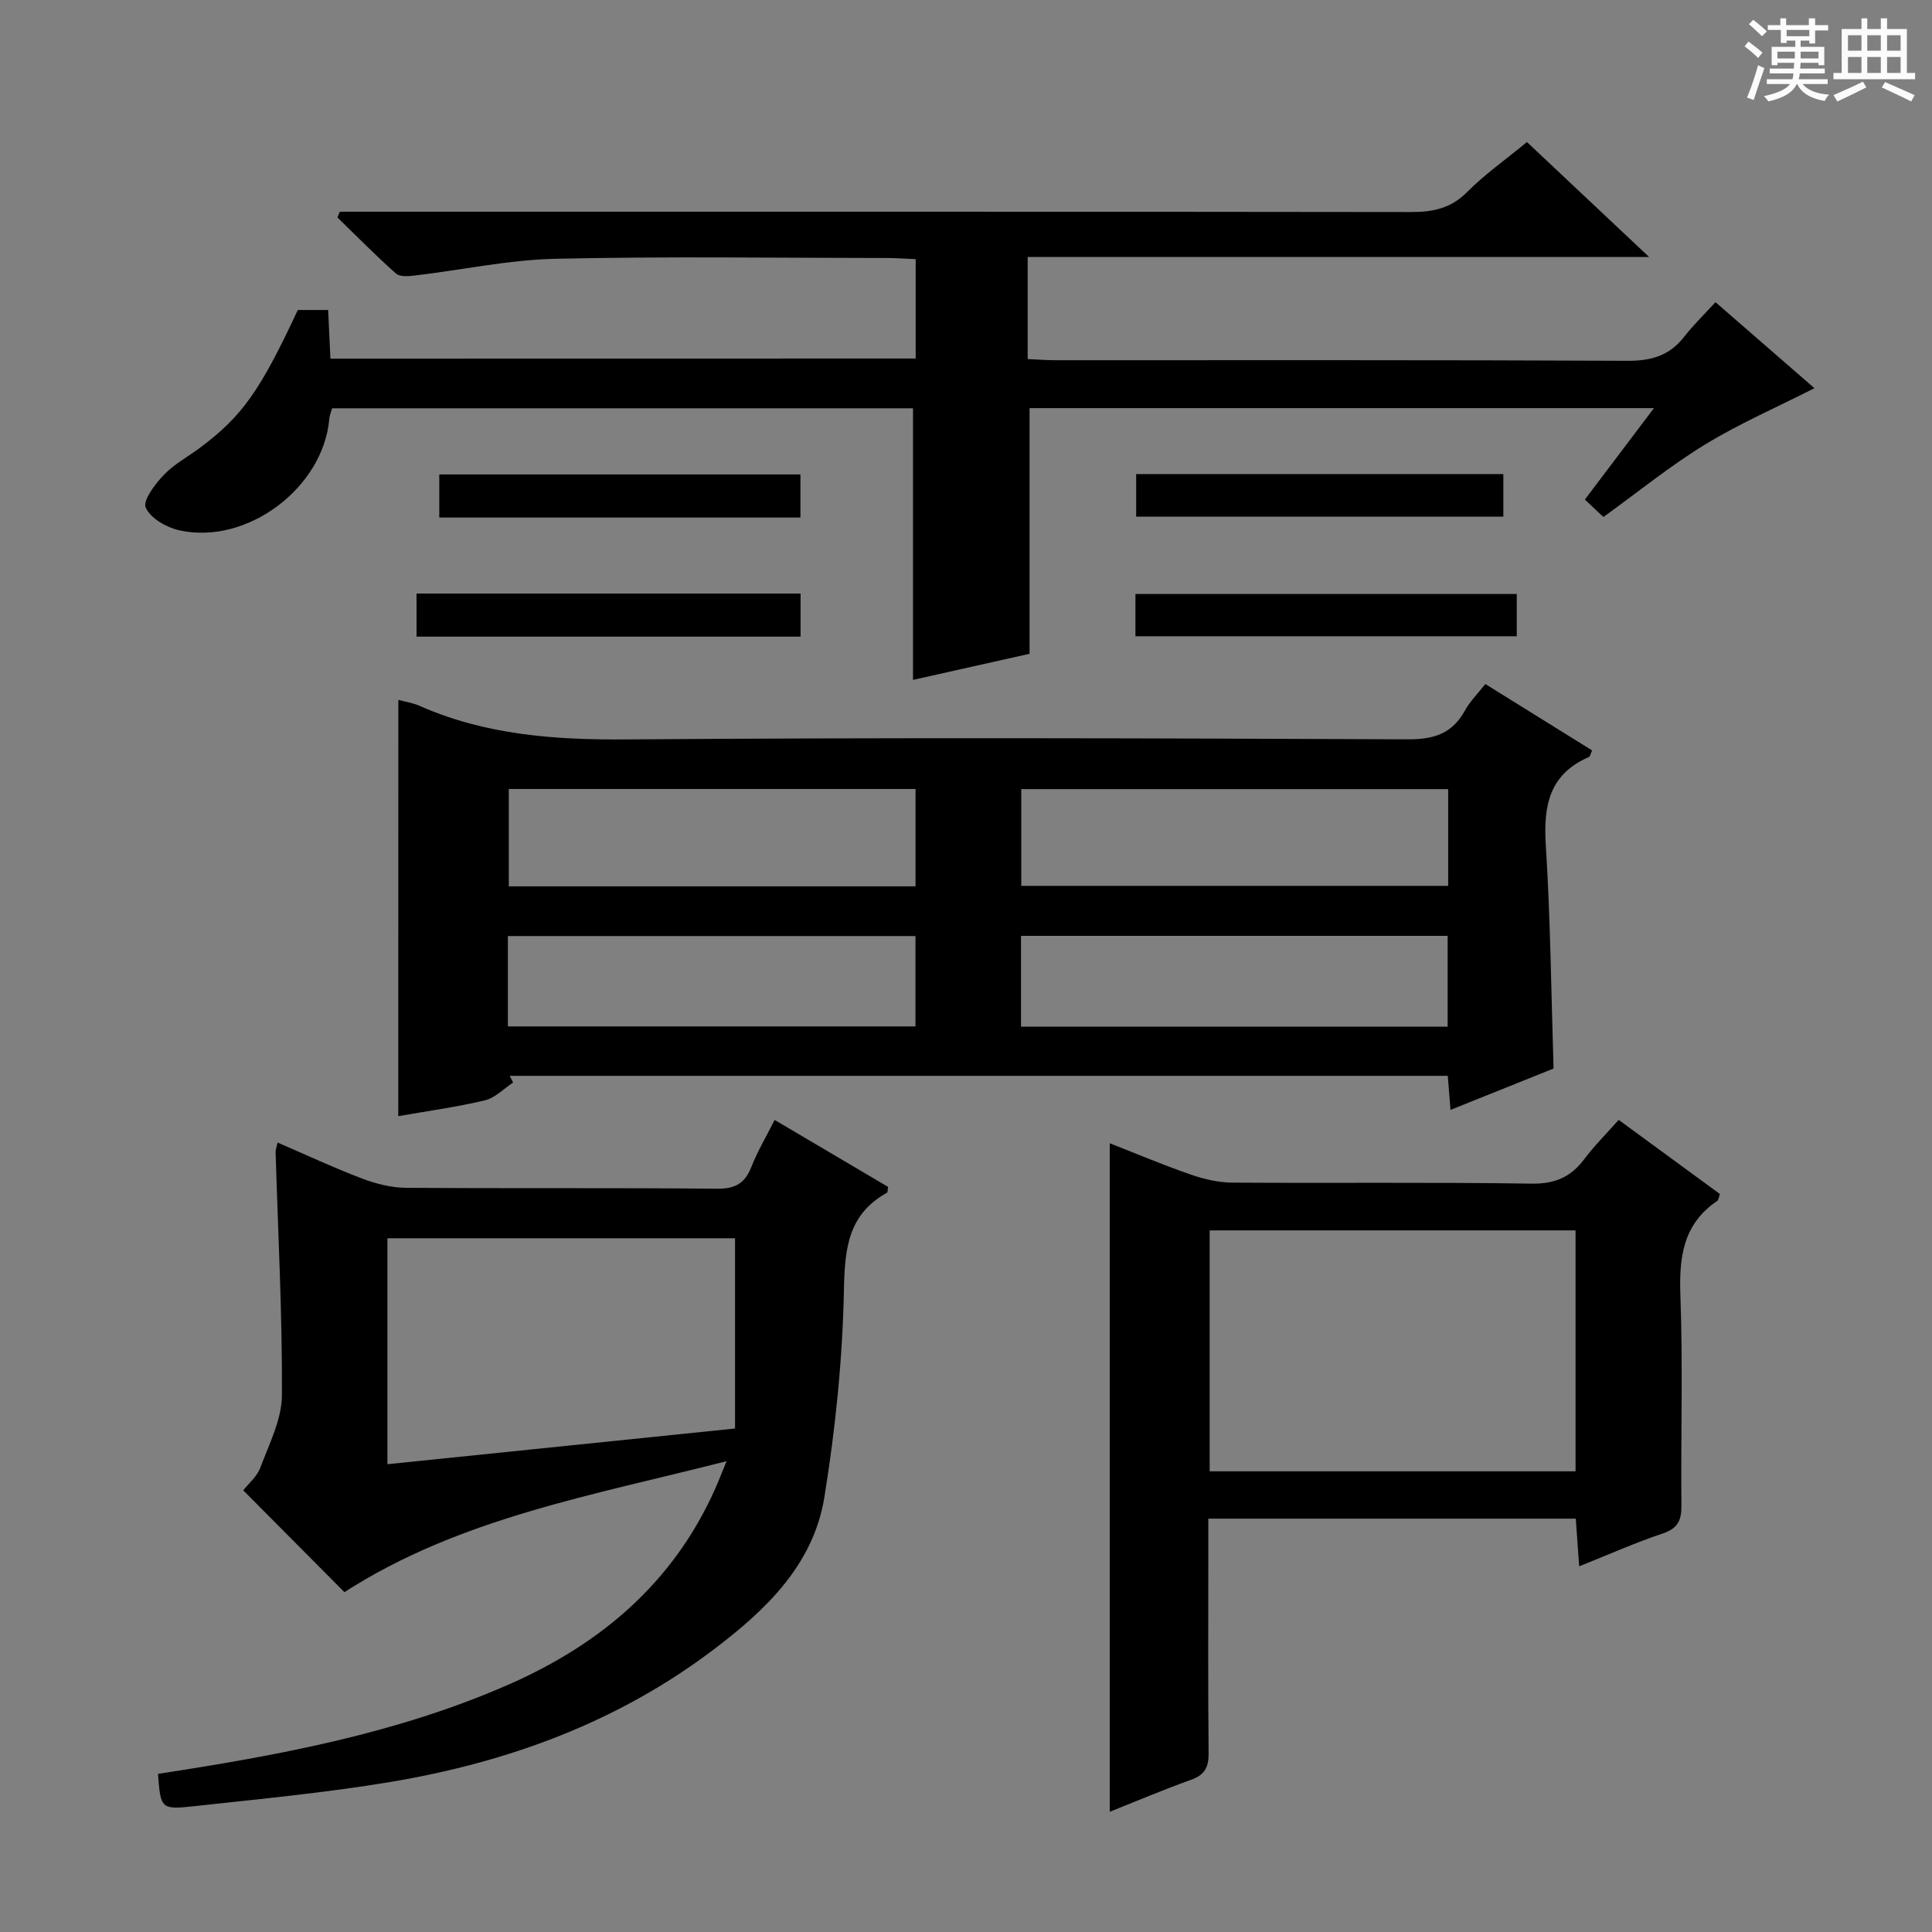 <svg enable-background="new 0 0 400 400" viewBox="0 0 400 400" xmlns="http://www.w3.org/2000/svg"><rect x="0" y="0" width="400" height="400" fill="#808080" stroke="none"/><path d="m361.2 9.6.8-1c.9.7 1.9 1.4 2.9 2.3l-.9 1.1c-1-1-2-1.8-2.8-2.4zm.5 10.6c.9-2.1 1.6-4.3 2.3-6.7.4.2.8.4 1.3.6-.7 2.1-1.5 4.3-2.2 6.6zm.4-15.2.9-.9c1 .8 2 1.6 2.8 2.4l-1 1c-.9-.9-1.8-1.7-2.7-2.5zm12.5-1.2h1.2v1.4h2.7v1.1h-2.7v2.7h-1.2v-.6h-1.8v1.3h4.9v3.8h-1.2v-.5h-3.7c0 .4-.1.9-.1 1.2h5.1v1h-5.2c0 .5-.1.9-.2 1.2h6v1h-5.2c1.1 1.3 2.9 2 5.5 2.2-.4.4-.7.8-.9 1.3-2.9-.5-4.8-1.6-5.7-3.5h-.1c-.8 1.7-2.7 2.9-5.9 3.6-.2-.4-.6-.8-.9-1.1 2.8-.6 4.6-1.4 5.4-2.5h-4.8v-1h5.3c.1-.3.2-.7.2-1.2h-4.9v-1h5c0-.4 0-.8.1-1.2h-3.5v.5h-1.2v-3.8h4.9v-1.3h-1.8v.5h-1.2v-2.7h-2.7v-1h2.6v-1.4h1.2v1.4h4.7v-1.4zm-6.6 8.3h3.6c0-.4 0-.9 0-1.4h-3.6zm1.9-4.6h4.7v-1.3h-4.7zm6.6 3.2h-3.7v1.4h3.7z" fill="#fafbfa"/><path d="m385.3 3.8h1.3v2.2h2.8v-2.2h1.3v2.2h4.1v9.1h1.7v1.3h-16.9v-1.3h1.7v-9.1h4.1v-2.2zm.4 13.1.7 1.2c-1.8.9-3.8 1.9-6 2.9-.2-.4-.5-.8-.8-1.3 2.3-1 4.3-1.9 6.1-2.8zm-3.1-6.4h2.8v-3.2h-2.8zm0 4.6h2.8v-3.3h-2.8zm4-4.6h2.8v-3.2h-2.8zm0 4.6h2.8v-3.3h-2.8zm3.7 1.9c2.1.9 4.1 1.8 6.1 2.7l-.7 1.3c-2.2-1.1-4.2-2-6.1-2.9zm3.2-9.7h-2.8v3.2h2.8zm-2.8 7.8h2.8v-3.3h-2.8z" fill="#fafbfa"/><g fill="#010000"><path d="m82.47 144.9c1.51.41 3 .63 4.33 1.21 13.68 6.06 28.01 7.09 42.84 6.98 53.96-.41 107.94-.25 161.9-.02 5.43.02 9.17-1.23 11.78-6 1.02-1.86 2.6-3.41 4.2-5.45 7.43 4.62 14.73 9.16 22.1 13.74-.27.58-.37 1.25-.69 1.39-8.2 3.56-9.4 10.09-8.89 18.23.97 15.23 1.11 30.52 1.61 46.25-6.83 2.74-13.87 5.56-21.34 8.56-.21-2.59-.37-4.66-.56-7.05-64.8 0-129.51 0-194.22 0 .24.46.47.93.71 1.39-1.94 1.27-3.73 3.18-5.85 3.68-5.79 1.39-11.72 2.19-17.93 3.28.01-28.76.01-57.34.01-86.19zm217.36 18.48c-29.85 0-59.18 0-88.39 0v20.03h88.39c0-6.86 0-13.32 0-20.03zm-110.28-.03c-28.28 0-56.28 0-84.21 0v20.16h84.21c0-6.88 0-13.44 0-20.16zm110.17 30.41c-29.49 0-58.88 0-88.33 0v18.81h88.33c0-6.34 0-12.43 0-18.81zm-194.57 18.75h84.39c0-6.37 0-12.42 0-18.71-28.28 0-56.27 0-84.39 0z"/><path d="m189.58 74.23c0-6.95 0-13.54 0-20.57-2.01-.09-3.79-.23-5.58-.24-23-.02-46-.36-68.99.16-9.72.22-19.39 2.31-29.09 3.46-1.31.16-3.13.31-3.94-.41-4.18-3.71-8.11-7.71-12.12-11.61.17-.4.34-.8.5-1.19h5.74c71.99 0 143.98-.03 215.97.07 4.55.01 8.28-.71 11.67-4.13 3.61-3.64 7.87-6.63 12.4-10.36 8.06 7.59 16.1 15.15 25.28 23.79-43.72 0-86.01 0-128.65 0v21.14c1.88.08 3.8.24 5.72.24 39.49.01 78.99-.07 118.48.12 4.89.02 8.65-1.05 11.68-4.93 1.94-2.49 4.23-4.7 6.52-7.21 7.2 6.26 13.93 12.11 20.49 17.81-7.79 3.96-15.52 7.31-22.64 11.66-7.21 4.4-13.82 9.79-21.05 15.01-1.08-1.01-2.37-2.23-3.84-3.61 4.7-6.22 9.27-12.27 14.3-18.93-43.63 0-86.36 0-129.27 0v50.86c-7.68 1.72-16.12 3.61-24.13 5.4 0-18.8 0-37.35 0-56.23-39.8 0-79.88 0-120.27 0-.18.66-.52 1.4-.58 2.17-1.22 14.28-17.04 26.23-31.09 23.09-2.64-.59-5.93-2.49-6.92-4.69-.65-1.45 1.92-4.86 3.72-6.75 2.14-2.25 5.03-3.78 7.56-5.68 8.68-6.49 12.38-11.71 20.21-28.49h6.28c.16 3.36.31 6.59.47 10.07 40.53-.02 80.75-.02 121.17-.02z"/><path d="m32.71 367.26c25.04-3.84 49.51-8.37 72.53-18.46 19.12-8.38 34.17-21.12 42.83-40.57.67-1.5 1.26-3.04 2.36-5.71-27.76 7.11-55.28 11.77-79.12 27.12-6.8-6.84-13.71-13.79-20.95-21.08 1.07-1.38 2.86-2.85 3.55-4.72 1.82-4.89 4.43-9.95 4.46-14.95.09-16.79-.81-33.58-1.31-50.36-.01-.48.19-.96.41-1.98 5.89 2.54 11.58 5.21 17.43 7.43 2.87 1.09 6.05 1.92 9.09 1.94 21.5.16 43-.02 64.49.19 3.78.04 5.75-1.13 7.09-4.53 1.27-3.23 3.07-6.25 4.81-9.71 7.99 4.71 15.8 9.32 23.5 13.87-.12.65-.08 1.11-.24 1.2-8.01 4.45-8.74 11.46-8.91 19.97-.28 14.38-1.75 28.84-4.05 43.05-2.25 13.94-12.01 23.29-22.85 31.5-19.95 15.13-42.74 23.44-67.15 27.5-13.42 2.23-27 3.51-40.53 5-6.86.74-6.89.51-7.44-6.7zm47.5-64.11c24.11-2.48 47.67-4.9 71.97-7.39 0-13.46 0-26.47 0-39.39-23.93 0-47.84 0-71.97 0z"/><path d="m326.25 314.42c-25.52 0-50.46 0-76.08 0v7.55c0 13.66-.08 27.32.06 40.98.03 2.91-.78 4.52-3.62 5.53-5.73 2.05-11.34 4.44-16.85 6.63 0-46.18 0-92 0-138.41 5.38 2.1 10.96 4.47 16.68 6.45 2.76.96 5.76 1.68 8.65 1.7 20.66.14 41.32-.11 61.97.21 4.87.08 8.15-1.35 10.96-5.09 2.08-2.78 4.58-5.25 7.11-8.11 7.07 5.18 13.99 10.25 20.96 15.35-.23.61-.27 1.23-.58 1.44-7.07 4.8-7.89 11.66-7.6 19.59.53 14.47.07 28.98.21 43.47.03 3.1-.77 4.75-3.9 5.79-5.64 1.89-11.1 4.33-17.27 6.79-.24-3.48-.46-6.5-.7-9.87zm-75.8-9.8h75.75c0-16.71 0-33.22 0-49.88-25.43 0-50.47 0-75.75 0z"/><path d="m86.24 131.81c0-3.1 0-5.86 0-8.92h79.51v8.92c-26.39 0-52.74 0-79.51 0z"/><path d="m235.08 131.73c0-2.87 0-5.62 0-8.75h78.95v8.75c-26.16 0-52.43 0-78.95 0z"/><path d="m311.25 98.15v8.82c-25.31 0-50.47 0-76.02 0 0-2.74 0-5.61 0-8.82z"/><path d="m165.72 98.23v8.92c-24.99 0-49.71 0-74.77 0 0-3 0-5.75 0-8.92z"/></g></svg>
